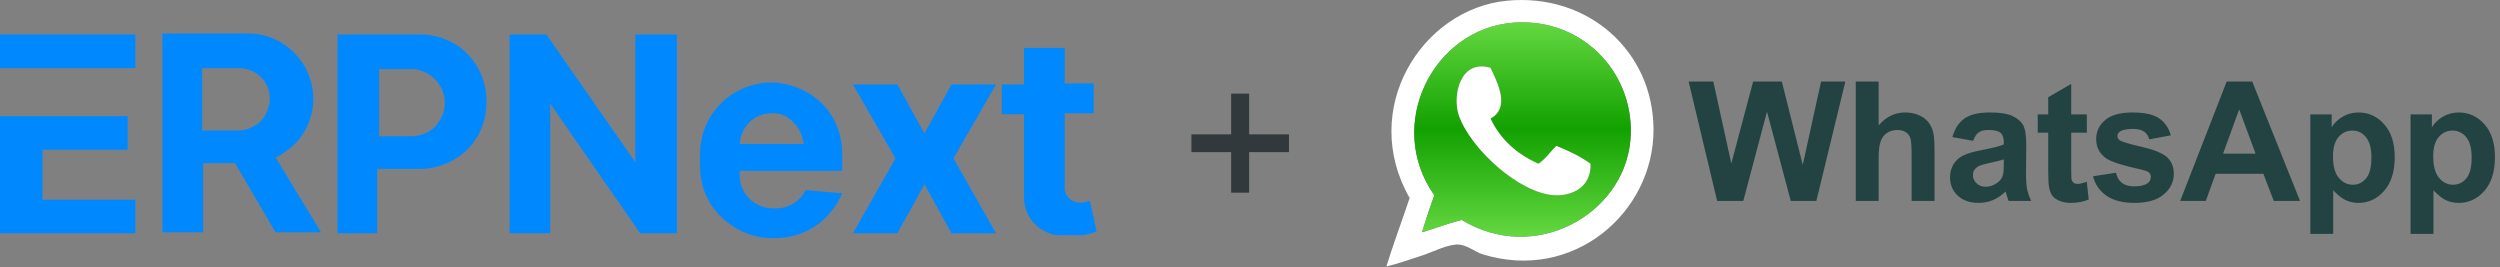 <svg width="440" height="47" viewBox="0 0 440 47" fill="none" xmlns="http://www.w3.org/2000/svg">
<rect x="0" y="0" width="440" height="47" fill="#808080" stroke="none"/>
<path d="M23.827 6.072H0V11.988H23.827V6.072Z" fill="#0089FF"/>
<path d="M7.489 26.354H22.466V20.439H0V41.058H23.827V35.143H7.489V26.354Z" fill="#0089FF"/>
<path d="M48.505 27.706C49.697 27.199 50.718 26.354 51.739 25.509C53.781 23.481 55.143 20.608 55.143 17.396C55.143 11.143 50.037 5.903 43.74 5.903H28.593V40.889H35.741V28.72H41.357L48.505 40.889H56.504L48.505 27.706ZM35.571 22.974V11.988H42.038C45.101 11.988 47.484 14.354 47.484 17.396C47.484 18.917 46.803 20.27 45.952 21.284C45.782 21.453 45.442 21.791 45.101 21.96C44.25 22.467 43.229 22.974 42.038 22.974H35.571Z" fill="#0089FF"/>
<path d="M74.034 6.072H59.398V41.058H66.376V29.734H73.864C77.098 29.734 80.161 28.382 82.204 26.354C84.416 24.157 85.608 21.284 85.608 18.072C85.778 11.312 80.502 6.072 74.034 6.072ZM76.587 22.298C75.566 23.312 74.034 23.988 72.332 23.988H66.716V12.157H72.332C75.566 12.157 78.289 14.861 78.289 18.072C78.289 19.762 77.609 21.115 76.587 22.298Z" fill="#0089FF"/>
<path d="M119.136 6.072V41.058H112.668L96.84 18.241V41.058H89.692V6.072H96.16L111.817 28.551V6.072H119.136Z" fill="#0089FF"/>
<path d="M144.665 18.241C142.452 16.044 139.389 14.692 136.155 14.523C135.985 14.523 135.985 14.523 135.815 14.523C128.837 14.523 123.22 20.101 123.22 27.03V29.396C123.22 32.777 124.582 35.988 126.965 38.185C129.177 40.382 132.411 41.903 135.815 41.903C135.985 41.903 135.985 41.903 136.155 41.903C136.325 41.903 136.325 41.903 136.496 41.903C141.942 41.903 146.367 38.523 148.239 33.96H147.558L141.772 33.453C140.921 35.312 138.878 36.664 136.666 36.664C136.496 36.664 136.496 36.664 136.325 36.664C136.155 36.664 136.155 36.664 135.985 36.664C134.453 36.664 132.922 35.988 131.9 34.974C130.879 33.96 130.198 32.608 130.198 30.917V30.072H148.239C148.239 29.903 148.239 29.734 148.239 29.565V27.199C148.239 23.481 146.877 20.439 144.665 18.241ZM130.198 25.34C130.369 22.298 132.751 19.931 135.815 19.931C135.985 19.931 135.985 19.931 136.155 19.931C137.517 19.931 138.878 20.608 139.729 21.622C140.75 22.636 141.261 23.988 141.431 25.34H130.198Z" fill="#0089FF"/>
<path d="M167.811 27.875L175.3 41.058H167.471L162.705 32.438L157.94 41.058H150.111L157.6 27.875L150.111 14.861H157.94L162.705 23.481L167.471 14.861H175.3L167.811 27.875Z" fill="#0089FF"/>
<path d="M193 40.72C192.149 41.058 191.128 41.396 190.277 41.396H187.043C186.362 41.396 185.852 41.396 185.171 41.227C182.278 40.382 180.235 37.847 180.235 34.805V20.101H176.321V14.861H180.235V8.439H187.384V14.692H192.489V19.931H187.384V33.115C187.384 34.467 188.575 35.65 189.937 35.65H190.447C190.958 35.65 191.298 35.481 191.809 35.312L193 40.72Z" fill="#0089FF"/>
<path d="M216.684 26.776H209.688V23.648H216.684V16.476H219.848V23.648H226.861V26.776H219.848V33.913H216.684V26.776Z" fill="#31393C"/>
<path d="M244 46.903C245.273 42.792 246.749 38.882 248.099 34.847C239.154 19.202 250.224 1.589 265.219 0.126C279.376 -1.256 290.984 8.913 291.019 22.792C291.056 37.435 276.854 49.731 260.878 44.733C259.674 44.357 258.183 43.128 256.78 43.045C254.818 42.93 252.249 44.338 250.269 44.974C248.099 45.672 246.212 46.372 244 46.903ZM257.262 38.705C270.162 46.534 285.61 37.753 286.92 24.961C288.106 13.381 278.86 3.078 266.424 3.983C252.228 5.017 243.7 21.963 252.439 34.365C251.655 36.515 250.932 38.686 250.269 40.876C252.638 40.19 254.821 39.319 257.262 38.705Z" fill="white"/>
<path d="M250.272 40.875C250.934 38.685 251.657 36.514 252.442 34.364C243.702 21.963 252.23 5.017 266.427 3.983C278.862 3.077 288.109 13.38 286.923 24.961C285.612 37.752 270.164 46.533 257.264 38.705C254.823 39.319 252.64 40.19 250.272 40.875ZM256.782 20.38C258.851 26.198 267.423 34.078 273.66 34.365C276.617 34.502 280.112 32.967 279.929 28.819C278.149 27.545 276.097 26.543 273.901 25.685C272.85 26.724 272.025 27.987 270.767 28.819C266.984 27.136 264.083 24.573 262.328 20.862C265.784 18.977 263.685 14.779 262.328 11.94C256.966 10.325 255.554 16.928 256.782 20.38Z" fill="url(#paint0_linear_1_306)"/>
<path d="M262.327 11.94C263.684 14.779 265.783 18.977 262.327 20.862C264.082 24.573 266.984 27.136 270.766 28.819C272.024 27.987 272.85 26.724 273.9 25.685C276.096 26.544 278.148 27.545 279.928 28.819C280.111 32.967 276.616 34.502 273.659 34.365C267.422 34.078 258.849 26.198 256.781 20.38C255.553 16.928 256.965 10.325 262.327 11.94Z" fill="white"/>
<path d="M302.216 35.364L297.199 14.347H301.542L304.711 28.784L308.553 14.347H313.599L317.284 29.028L320.51 14.347H324.783L319.678 35.364H315.176L310.99 19.652L306.819 35.364H302.216ZM330.639 14.347V22.075C331.939 20.555 333.492 19.795 335.299 19.795C336.226 19.795 337.062 19.967 337.808 20.311C338.553 20.655 339.114 21.095 339.493 21.63C339.869 22.164 340.133 22.769 340.267 23.408C340.406 24.058 340.475 25.067 340.475 26.433V35.365H336.446V27.322C336.446 25.726 336.369 24.712 336.217 24.283C336.07 23.86 335.785 23.499 335.407 23.258C335.02 23.005 334.535 22.878 333.952 22.878C333.283 22.878 332.687 23.041 332.161 23.365C331.635 23.69 331.25 24.18 331.007 24.835C330.763 25.49 330.642 26.457 330.642 27.737V35.364H326.612V14.347H330.639ZM347.277 24.784L343.621 24.125C344.033 22.653 344.74 21.564 345.743 20.856C346.747 20.148 348.238 19.796 350.217 19.796C352.014 19.796 353.351 20.008 354.231 20.433C355.11 20.858 355.729 21.399 356.088 22.053C356.446 22.708 356.626 23.91 356.626 25.659L356.582 30.361C356.582 31.7 356.647 32.686 356.776 33.322C356.905 33.958 357.146 34.638 357.5 35.364H353.514C353.408 35.097 353.28 34.7 353.127 34.175C353.06 33.936 353.013 33.778 352.984 33.702C352.296 34.371 351.56 34.873 350.777 35.207C349.992 35.542 349.157 35.709 348.267 35.709C346.699 35.709 345.464 35.284 344.561 34.433C343.657 33.582 343.206 32.507 343.206 31.207C343.206 30.347 343.411 29.579 343.822 28.906C344.234 28.232 344.809 27.716 345.55 27.357C346.29 26.999 347.358 26.686 348.754 26.419C350.637 26.065 351.942 25.735 352.668 25.429V25.029C352.668 24.254 352.477 23.702 352.095 23.372C351.712 23.042 350.991 22.877 349.93 22.877C349.214 22.877 348.655 23.019 348.253 23.301C347.851 23.582 347.526 24.077 347.277 24.784ZM352.668 28.053C352.152 28.225 351.334 28.43 350.216 28.67C349.098 28.909 348.367 29.143 348.023 29.372C347.498 29.745 347.234 30.218 347.234 30.791C347.234 31.355 347.445 31.843 347.865 32.254C348.286 32.665 348.82 32.871 349.471 32.871C350.197 32.871 350.89 32.631 351.549 32.154C352.037 31.791 352.357 31.347 352.51 30.821C352.616 30.477 352.668 29.823 352.668 28.857L352.668 28.053ZM367.284 20.139V23.351H364.532V29.487C364.532 30.73 364.558 31.454 364.612 31.659C364.663 31.865 364.783 32.035 364.97 32.169C365.156 32.302 365.383 32.369 365.651 32.369C366.024 32.369 366.563 32.24 367.271 31.982L367.615 35.107C366.678 35.509 365.617 35.709 364.433 35.709C363.705 35.709 363.051 35.587 362.468 35.344C361.885 35.1 361.458 34.785 361.185 34.398C360.912 34.01 360.723 33.488 360.618 32.828C360.532 32.36 360.489 31.413 360.489 29.989V23.351H358.64V20.139H360.489V17.114L364.532 14.763V20.139H367.284V20.139ZM368.367 31.021L372.41 30.404C372.582 31.188 372.932 31.783 373.456 32.189C373.982 32.595 374.718 32.798 375.664 32.798C376.706 32.798 377.49 32.607 378.016 32.224C378.37 31.957 378.547 31.598 378.547 31.149C378.547 30.843 378.451 30.59 378.26 30.39C378.059 30.198 377.609 30.021 376.911 29.859C373.661 29.142 371.602 28.488 370.732 27.895C369.528 27.074 368.926 25.931 368.926 24.469C368.926 23.149 369.447 22.04 370.488 21.142C371.529 20.244 373.145 19.795 375.334 19.795C377.417 19.795 378.966 20.134 379.979 20.812C380.991 21.491 381.689 22.495 382.072 23.823L378.273 24.525C378.11 23.933 377.802 23.479 377.348 23.164C376.895 22.848 376.247 22.69 375.406 22.69C374.345 22.69 373.585 22.838 373.127 23.135C372.821 23.345 372.668 23.617 372.668 23.952C372.668 24.239 372.801 24.482 373.069 24.682C373.432 24.95 374.687 25.328 376.833 25.816C378.978 26.303 380.477 26.901 381.327 27.608C382.168 28.324 382.589 29.324 382.589 30.604C382.589 32 382.006 33.199 380.84 34.202C379.673 35.206 377.949 35.708 375.664 35.708C373.591 35.708 371.949 35.287 370.739 34.446C369.531 33.606 368.74 32.464 368.367 31.021ZM404.804 35.364H400.188L398.353 30.591H389.952L388.217 35.364H383.715L391.902 14.347H396.389L404.804 35.364ZM396.99 27.05L394.094 19.25L391.255 27.05H396.99ZM406.618 20.139H410.374V22.376C410.861 21.611 411.521 20.991 412.353 20.512C413.184 20.035 414.106 19.796 415.12 19.796C416.888 19.796 418.388 20.489 419.621 21.875C420.854 23.261 421.471 25.192 421.471 27.667C421.471 30.209 420.85 32.185 419.607 33.595C418.365 35.005 416.859 35.709 415.091 35.709C414.25 35.709 413.488 35.543 412.804 35.208C412.12 34.874 411.401 34.301 410.645 33.488V41.157H406.617V20.139H406.618ZM410.603 27.494C410.603 29.205 410.943 30.469 411.621 31.287C412.3 32.104 413.126 32.513 414.102 32.513C415.039 32.513 415.817 32.137 416.439 31.387C417.06 30.637 417.371 29.406 417.371 27.695C417.371 26.1 417.051 24.913 416.41 24.14C415.77 23.365 414.976 22.979 414.03 22.979C413.046 22.979 412.228 23.358 411.578 24.118C410.928 24.878 410.603 26.003 410.603 27.494ZM424.259 20.139H428.016V22.376C428.503 21.611 429.162 20.991 429.994 20.512C430.826 20.035 431.748 19.796 432.761 19.796C434.529 19.796 436.029 20.489 437.263 21.875C438.496 23.261 439.113 25.192 439.113 27.667C439.113 30.209 438.491 32.185 437.249 33.595C436.006 35.005 434.501 35.709 432.732 35.709C431.892 35.709 431.129 35.543 430.446 35.208C429.761 34.874 429.043 34.301 428.287 33.488V41.157H424.259L424.259 20.139ZM428.245 27.494C428.245 29.205 428.584 30.469 429.264 31.287C429.942 32.104 430.768 32.513 431.743 32.513C432.68 32.513 433.459 32.137 434.08 31.387C434.702 30.637 435.012 29.406 435.012 27.695C435.012 26.1 434.693 24.913 434.052 24.14C433.411 23.365 432.618 22.979 431.672 22.979C430.687 22.979 429.87 23.358 429.22 24.118C428.57 24.878 428.245 26.003 428.245 27.494Z" fill="#234242"/>
<defs>
<linearGradient id="paint0_linear_1_306" x1="267.966" y1="41.664" x2="267.966" y2="3.927" gradientUnits="userSpaceOnUse">
<stop stop-color="#64D840"/>
<stop offset="0.503" stop-color="#12A100"/>
<stop offset="1" stop-color="#64D840"/>
</linearGradient>
</defs>
</svg>
